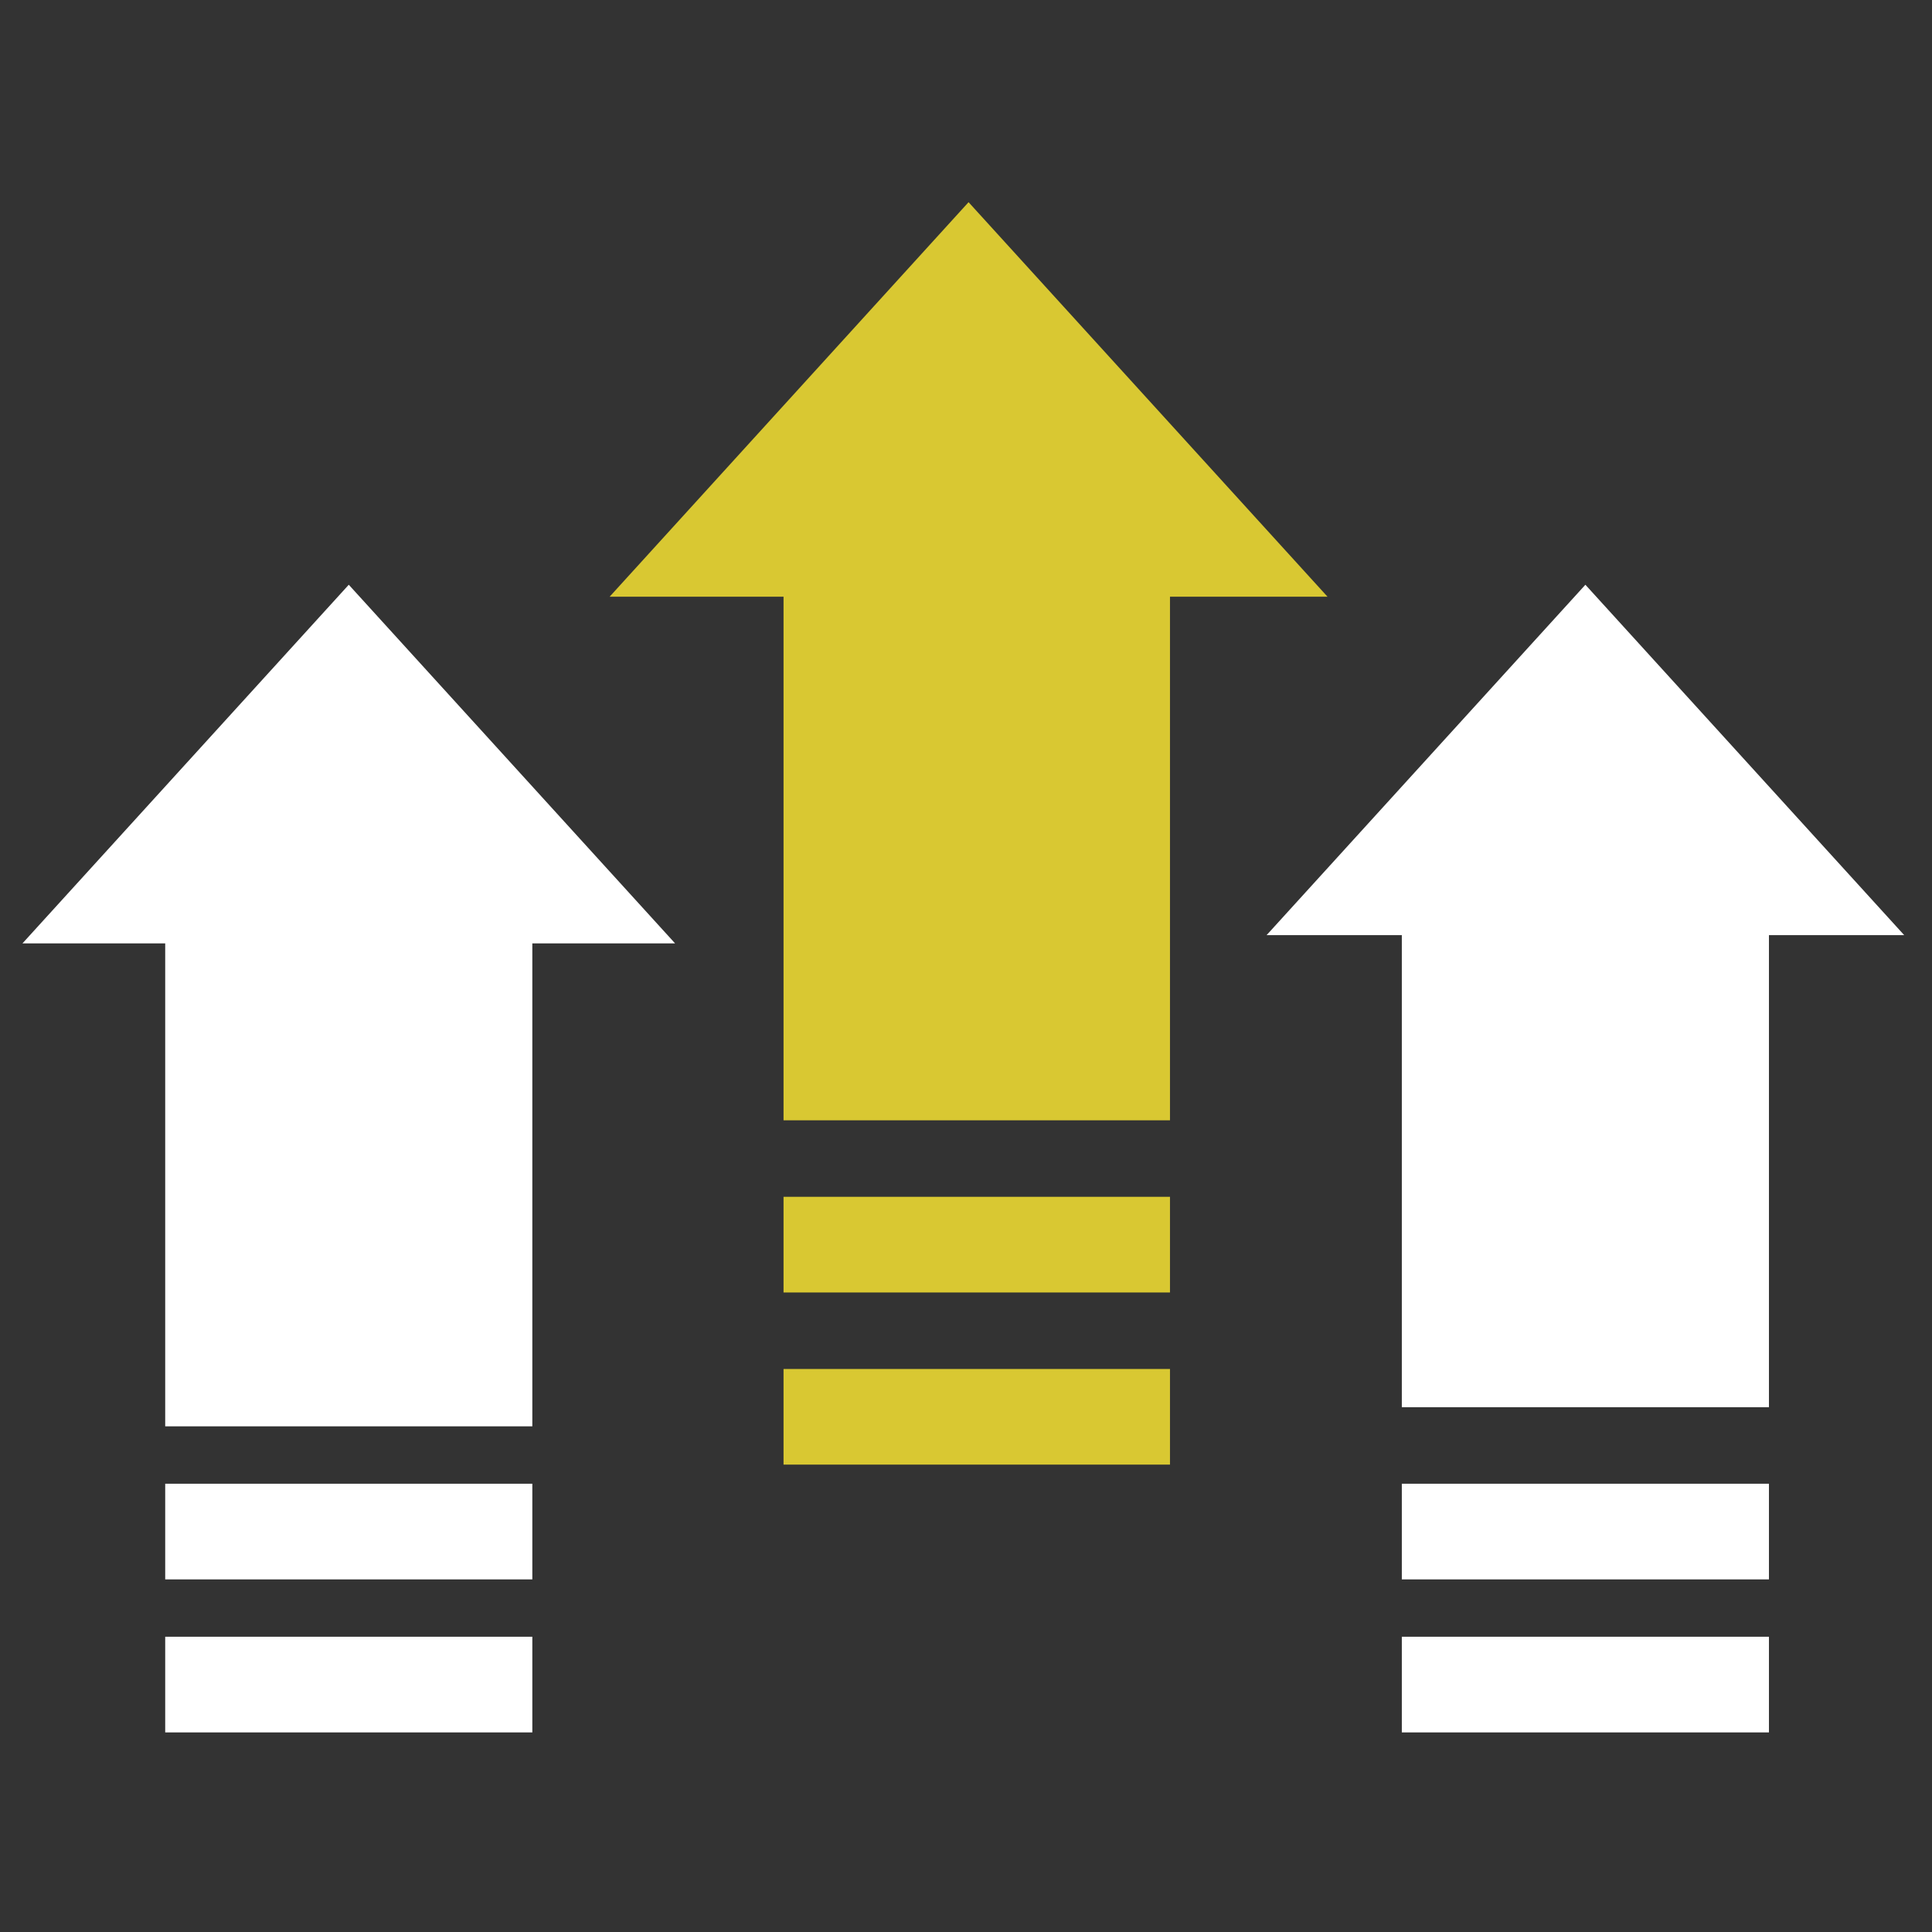 <svg width="86" height="86" viewBox="0 0 86 86" fill="none" xmlns="http://www.w3.org/2000/svg">
<rect x="0" y="0" width="86" height="86" fill="#333333" stroke="none"/>
<path fill-rule="evenodd" clip-rule="evenodd" d="M30.05 41.993L15.525 26.029L1 41.993H7.354V63.492H23.696V41.993H30.05ZM7.354 66.046H23.696V70.304H7.354V66.046ZM23.696 72.858H7.354V77.115H23.696V72.858Z" fill="white"/>
<path fill-rule="evenodd" clip-rule="evenodd" d="M59.092 26.561L43.114 9L27.137 26.561H34.878V49.869H52.08V26.561H59.092ZM34.878 53.275H52.08V57.532H34.878V53.275ZM52.08 60.938H34.878V65.195H52.08V60.938Z" fill="#D9C832"/>
<path fill-rule="evenodd" clip-rule="evenodd" d="M84.763 41.627L70.571 26.029L56.38 41.627H62.4V62.641H78.742V41.627H84.763ZM62.4 66.046H78.742V70.304H62.4V66.046ZM78.742 72.858H62.4V77.115H78.742V72.858Z" fill="white"/>
</svg>
